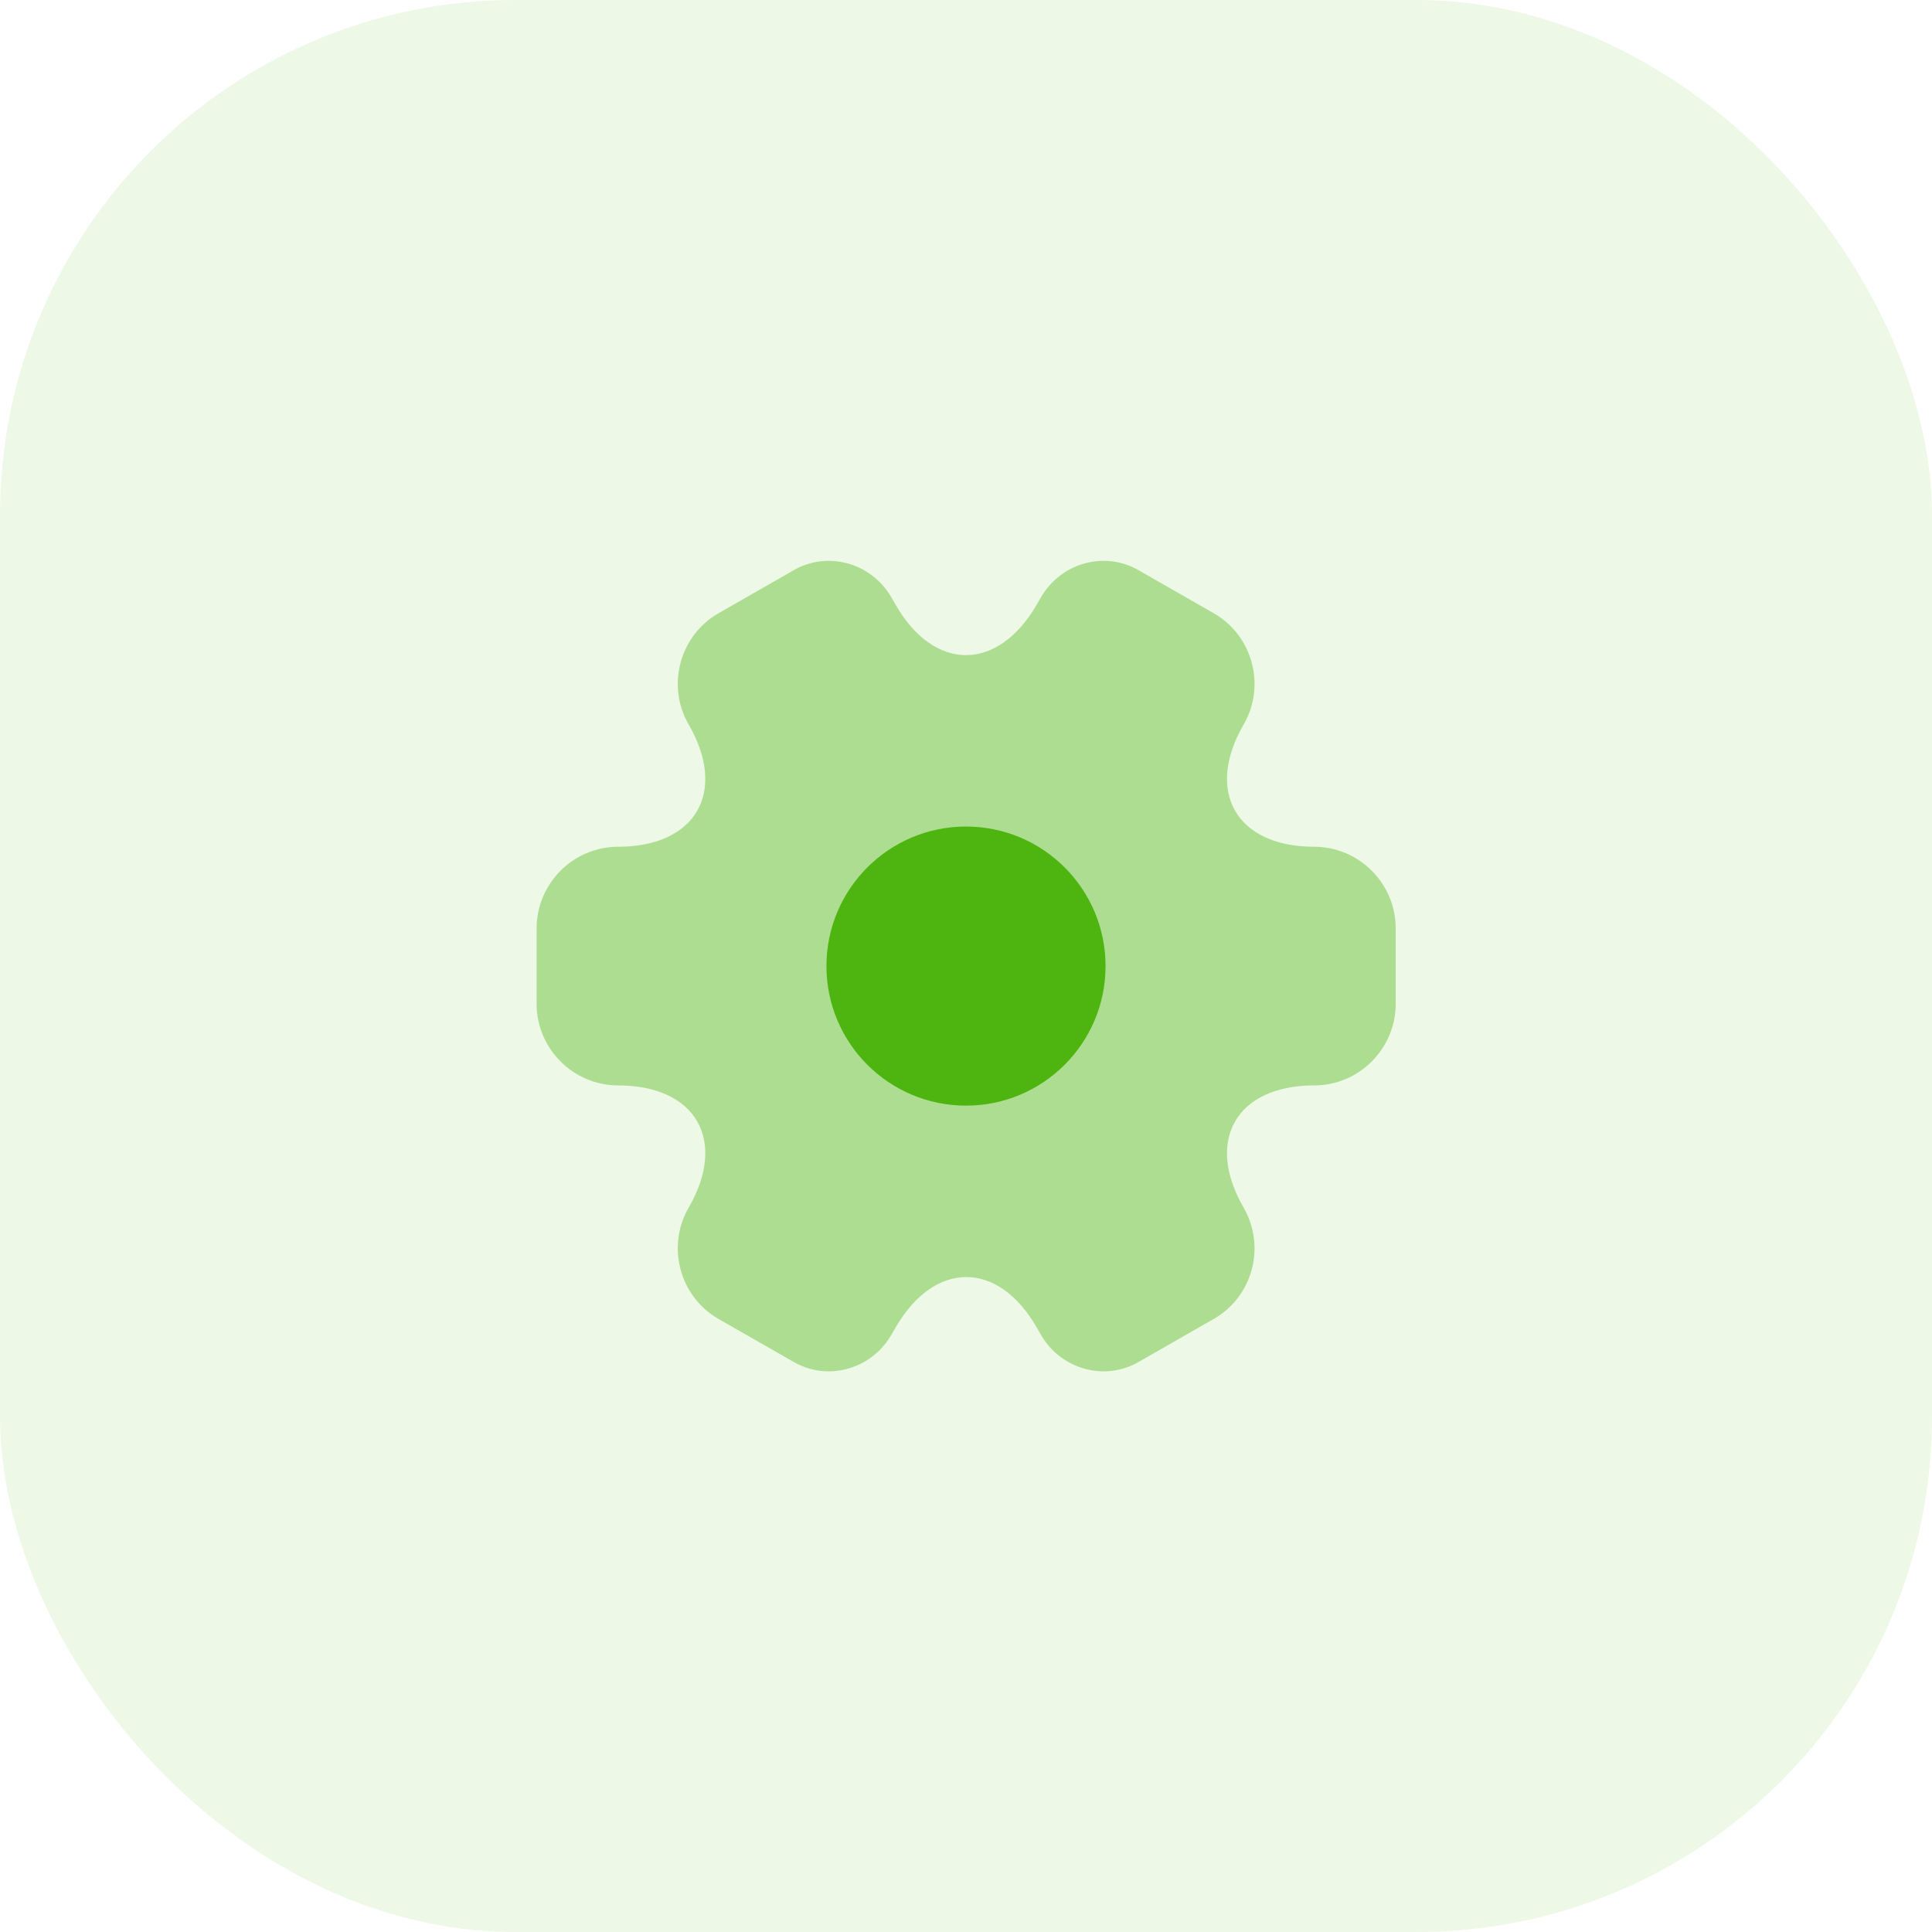 <?xml version="1.0" encoding="UTF-8"?> <svg xmlns="http://www.w3.org/2000/svg" width="44" height="44" viewBox="0 0 44 44" fill="none"><rect opacity="0.1" width="44" height="44" rx="11.733" fill="#4EB410"></rect><path opacity="0.4" d="M12.221 22.863V21.142C12.221 20.125 13.052 19.284 14.079 19.284C15.848 19.284 16.572 18.032 15.682 16.497C15.174 15.617 15.477 14.473 16.366 13.965L18.058 12.997C18.831 12.537 19.828 12.811 20.287 13.583L20.395 13.769C21.275 15.304 22.722 15.304 23.612 13.769L23.719 13.583C24.179 12.811 25.176 12.537 25.949 12.997L27.64 13.965C28.53 14.473 28.833 15.617 28.325 16.497C27.435 18.032 28.159 19.284 29.928 19.284C30.945 19.284 31.786 20.115 31.786 21.142V22.863C31.786 23.879 30.955 24.72 29.928 24.72C28.159 24.72 27.435 25.972 28.325 27.507C28.833 28.397 28.53 29.531 27.64 30.039L25.949 31.007C25.176 31.467 24.179 31.193 23.719 30.421L23.612 30.235C22.732 28.7 21.285 28.7 20.395 30.235L20.287 30.421C19.828 31.193 18.831 31.467 18.058 31.007L16.366 30.039C15.477 29.531 15.174 28.387 15.682 27.507C16.572 25.972 15.848 24.72 14.079 24.72C13.052 24.72 12.221 23.879 12.221 22.863Z" fill="#4EB410"></path><path d="M22 25.18C23.755 25.18 25.178 23.757 25.178 22.002C25.178 20.247 23.755 18.824 22 18.824C20.245 18.824 18.822 20.247 18.822 22.002C18.822 23.757 20.245 25.18 22 25.18Z" fill="#4EB410"></path></svg> 